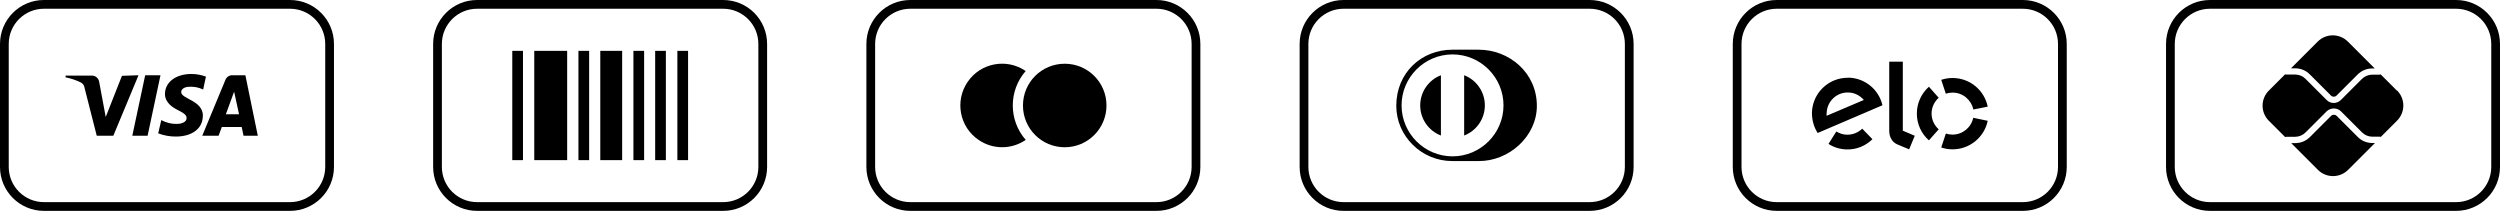 <?xml version="1.0" encoding="UTF-8"?>
<svg id="Layer_1" xmlns="http://www.w3.org/2000/svg" viewBox="0 0 217.31 18.33">
  <defs>
    <style>
      .cls-1 {
        fill-rule: evenodd;
      }
    </style>
  </defs>
  <g>
    <path d="M25.21.76c1.69,0,3.06,1.37,3.06,3.06v10.69c0,1.69-1.37,3.06-3.06,3.06H3.82c-1.69,0-3.06-1.37-3.06-3.06V3.82C.76,2.13,2.13.76,3.82.76h21.39ZM25.21,0H3.82C1.71,0,0,1.71,0,3.82v10.69c0,2.11,1.71,3.82,3.82,3.82h21.39c2.11,0,3.82-1.71,3.82-3.82V3.82c0-2.11-1.71-3.82-3.82-3.82Z"/>
    <path d="M12.04,6.54l-2.19,5.26h-1.44l-1.06-4.16c-.02-.2-.14-.37-.32-.47-.42-.21-.87-.35-1.33-.45v-.15h2.29c.31,0,.58.23.63.54l.57,3.06,1.41-3.58,1.46-.05ZM17.64,10.08c0-1.38-1.91-1.46-1.89-2.09,0-.18.18-.39.57-.44.46-.05.92.03,1.34.23l.24-1.12c-.4-.15-.83-.23-1.27-.23-1.34,0-2.29.71-2.29,1.74,0,.76.67,1.18,1.18,1.43.51.25.7.43.7.66,0,.35-.42.5-.81.51-.48.02-.96-.1-1.39-.33l-.27,1.15c.49.19,1.01.28,1.53.28,1.42,0,2.35-.7,2.35-1.8M21.16,11.8h1.25l-1.08-5.26h-1.15c-.25,0-.48.15-.58.39l-2.02,4.87h1.42l.28-.76h1.73l.16.76ZM19.63,9.94l.72-1.97.43,1.96h-1.15ZM13.95,6.54l-1.12,5.26h-1.33l1.12-5.26h1.33Z"/>
  </g>
  <g>
    <path d="M62.86.76c1.69,0,3.06,1.37,3.06,3.06v10.69c0,1.69-1.37,3.06-3.06,3.06h-21.39c-1.69,0-3.06-1.37-3.06-3.06V3.82c0-1.69,1.37-3.06,3.06-3.06h21.39ZM62.86,0h-21.39c-2.11,0-3.82,1.71-3.82,3.82v10.69c0,2.11,1.71,3.82,3.82,3.82h21.39c2.11,0,3.82-1.71,3.82-3.82V3.82c0-2.11-1.71-3.82-3.82-3.82Z"/>
    <path class="cls-1" d="M44.53,4.42h.93v9.5h-.93V4.42ZM50.28,4.42h.93v9.5h-.93V4.42ZM55.06,4.42h.93v9.5h-.93V4.42ZM56.95,4.42h.93v9.5h-.93V4.42ZM58.88,4.42h.93v9.5h-.93V4.42ZM52.18,4.42h1.9v9.5h-1.9V4.42ZM46.44,4.42h2.86v9.5h-2.86V4.42Z"/>
  </g>
  <g>
    <path d="M100.52.76c1.69,0,3.06,1.37,3.06,3.06v10.69c0,1.69-1.37,3.06-3.06,3.06h-21.39c-1.69,0-3.06-1.37-3.06-3.06V3.82c0-1.69,1.37-3.06,3.06-3.06h21.39ZM100.52,0h-21.39c-2.11,0-3.82,1.71-3.82,3.82v10.69c0,2.11,1.71,3.82,3.82,3.82h21.39c2.11,0,3.82-1.71,3.82-3.82V3.82c0-2.11-1.71-3.82-3.82-3.82Z"/>
    <path d="M89.15,6.17c-1.65-1.13-3.91-.71-5.04.95-1.13,1.65-.71,3.91.95,5.04,1.24.85,2.86.85,4.1,0-1.5-1.71-1.5-4.28,0-5.99h0Z"/>
    <path d="M92.55,12.8c2,0,3.63-1.62,3.63-3.63s-1.62-3.63-3.63-3.63-3.63,1.62-3.63,3.63,1.62,3.63,3.63,3.63Z"/>
  </g>
  <g>
    <path d="M138.18.76c1.69,0,3.06,1.37,3.06,3.06v10.69c0,1.69-1.37,3.06-3.06,3.06h-21.39c-1.69,0-3.06-1.37-3.06-3.06V3.82c0-1.69,1.37-3.06,3.06-3.06h21.39ZM138.18,0h-21.39c-2.11,0-3.82,1.71-3.82,3.82v10.69c0,2.11,1.71,3.82,3.82,3.82h21.39c2.11,0,3.82-1.71,3.82-3.82V3.82c0-2.11-1.71-3.82-3.82-3.82Z"/>
    <path d="M123.45,9.16c0,1.2.75,2.22,1.8,2.62v-5.24c-1.05.4-1.8,1.43-1.8,2.62Z"/>
    <path d="M127.27,6.54v5.24c1.05-.4,1.8-1.43,1.8-2.62s-.75-2.22-1.8-2.62Z"/>
    <path d="M128.53,4.32h-2.28c-2.68,0-4.88,1.99-4.88,4.88,0,2.64,2.21,4.81,4.88,4.8h2.28c2.64.02,5.06-2.15,5.06-4.8,0-2.89-2.41-4.88-5.06-4.88ZM126.26,13.59c-2.44,0-4.43-1.99-4.43-4.43s1.99-4.43,4.43-4.43,4.43,1.99,4.43,4.43-1.99,4.43-4.43,4.43Z"/>
  </g>
  <g>
    <path d="M175.83.76c1.69,0,3.06,1.37,3.06,3.06v10.69c0,1.69-1.37,3.06-3.06,3.06h-21.39c-1.69,0-3.06-1.37-3.06-3.06V3.82c0-1.69,1.37-3.06,3.06-3.06h21.39ZM175.83,0h-21.39c-2.11,0-3.82,1.71-3.82,3.82v10.69c0,2.11,1.71,3.82,3.82,3.82h21.39c2.11,0,3.82-1.71,3.82-3.82V3.82c0-2.11-1.71-3.82-3.82-3.82Z"/>
    <path d="M171.52,10.24c-.17.83-.91,1.46-1.8,1.46-.2,0-.39-.03-.58-.09l-.4,1.21c.32.11.65.16.99.16,1.5,0,2.76-1.07,3.05-2.48l-1.25-.26ZM167.67,12.2l.85-.96c-.38-.34-.62-.83-.62-1.37s.24-1.03.62-1.37l-.85-.96c-.64.57-1.05,1.4-1.05,2.33s.4,1.76,1.05,2.33ZM169.15,8.14c.18-.06.37-.09.58-.09.89,0,1.62.63,1.8,1.47l1.25-.25c-.29-1.42-1.54-2.49-3.05-2.49-.34,0-.66.05-.99.16l.4,1.21h0ZM165.4,5.36v6l1.04.44-.49,1.18-1.03-.43c-.23-.1-.39-.25-.5-.43-.11-.18-.2-.42-.2-.74v-6.02h1.19,0ZM160.65,6.76c-1.71-.02-3.12,1.34-3.15,3.06,0,.64.18,1.25.5,1.74l5.63-2.41c-.31-1.36-1.52-2.38-2.98-2.4h0ZM158.78,10.06c0-.07-.02-.15,0-.22.02-1.01.85-1.82,1.86-1.8.55,0,1.04.26,1.37.65l-3.22,1.37ZM161.88,11.18c-.34.33-.8.53-1.31.53-.35,0-.67-.11-.95-.28l-.68,1.08c.48.31,1.04.47,1.6.48.86.02,1.65-.33,2.22-.89l-.89-.92h0Z"/>
  </g>
  <g>
    <path d="M213.49.76c1.69,0,3.06,1.37,3.06,3.06v10.69c0,1.69-1.37,3.06-3.06,3.06h-21.39c-1.69,0-3.06-1.37-3.06-3.06V3.82c0-1.69,1.37-3.06,3.06-3.06h21.39ZM213.49,0h-21.39c-2.11,0-3.82,1.71-3.82,3.82v10.69c0,2.11,1.71,3.82,3.82,3.82h21.39c2.11,0,3.82-1.71,3.82-3.82V3.82c0-2.11-1.71-3.82-3.82-3.82Z"/>
    <path d="M206.21,12.43c-.48,0-.93-.18-1.27-.53l-1.83-1.83c-.13-.13-.35-.13-.48,0l-1.84,1.84c-.34.34-.79.53-1.27.53h-.36l2.32,2.32c.73.73,1.9.73,2.63,0l2.33-2.33h-.23Z"/>
    <path d="M199.51,5.94c.48,0,.93.18,1.27.53l1.84,1.84c.13.13.35.13.48,0l1.83-1.83c.34-.34.79-.53,1.27-.53h.22l-2.33-2.33c-.73-.73-1.9-.73-2.63,0l-2.32,2.32h.37Z"/>
    <path d="M208.35,7.88l-1.41-1.41s-.06.02-.1.02h-.64c-.33,0-.66.14-.89.37l-1.83,1.83c-.17.17-.4.26-.62.26s-.45-.08-.62-.26l-1.84-1.84c-.24-.24-.56-.37-.89-.37h-.79s-.06,0-.09-.02l-1.41,1.41c-.73.73-.73,1.9,0,2.63l1.41,1.41s.06-.02.09-.02h.79c.33,0,.66-.14.89-.37l1.84-1.84c.34-.33.91-.34,1.25,0l1.83,1.83c.24.24.56.37.89.37h.64s.07,0,.1.02l1.41-1.41c.73-.73.73-1.9,0-2.63"/>
  </g>
</svg>